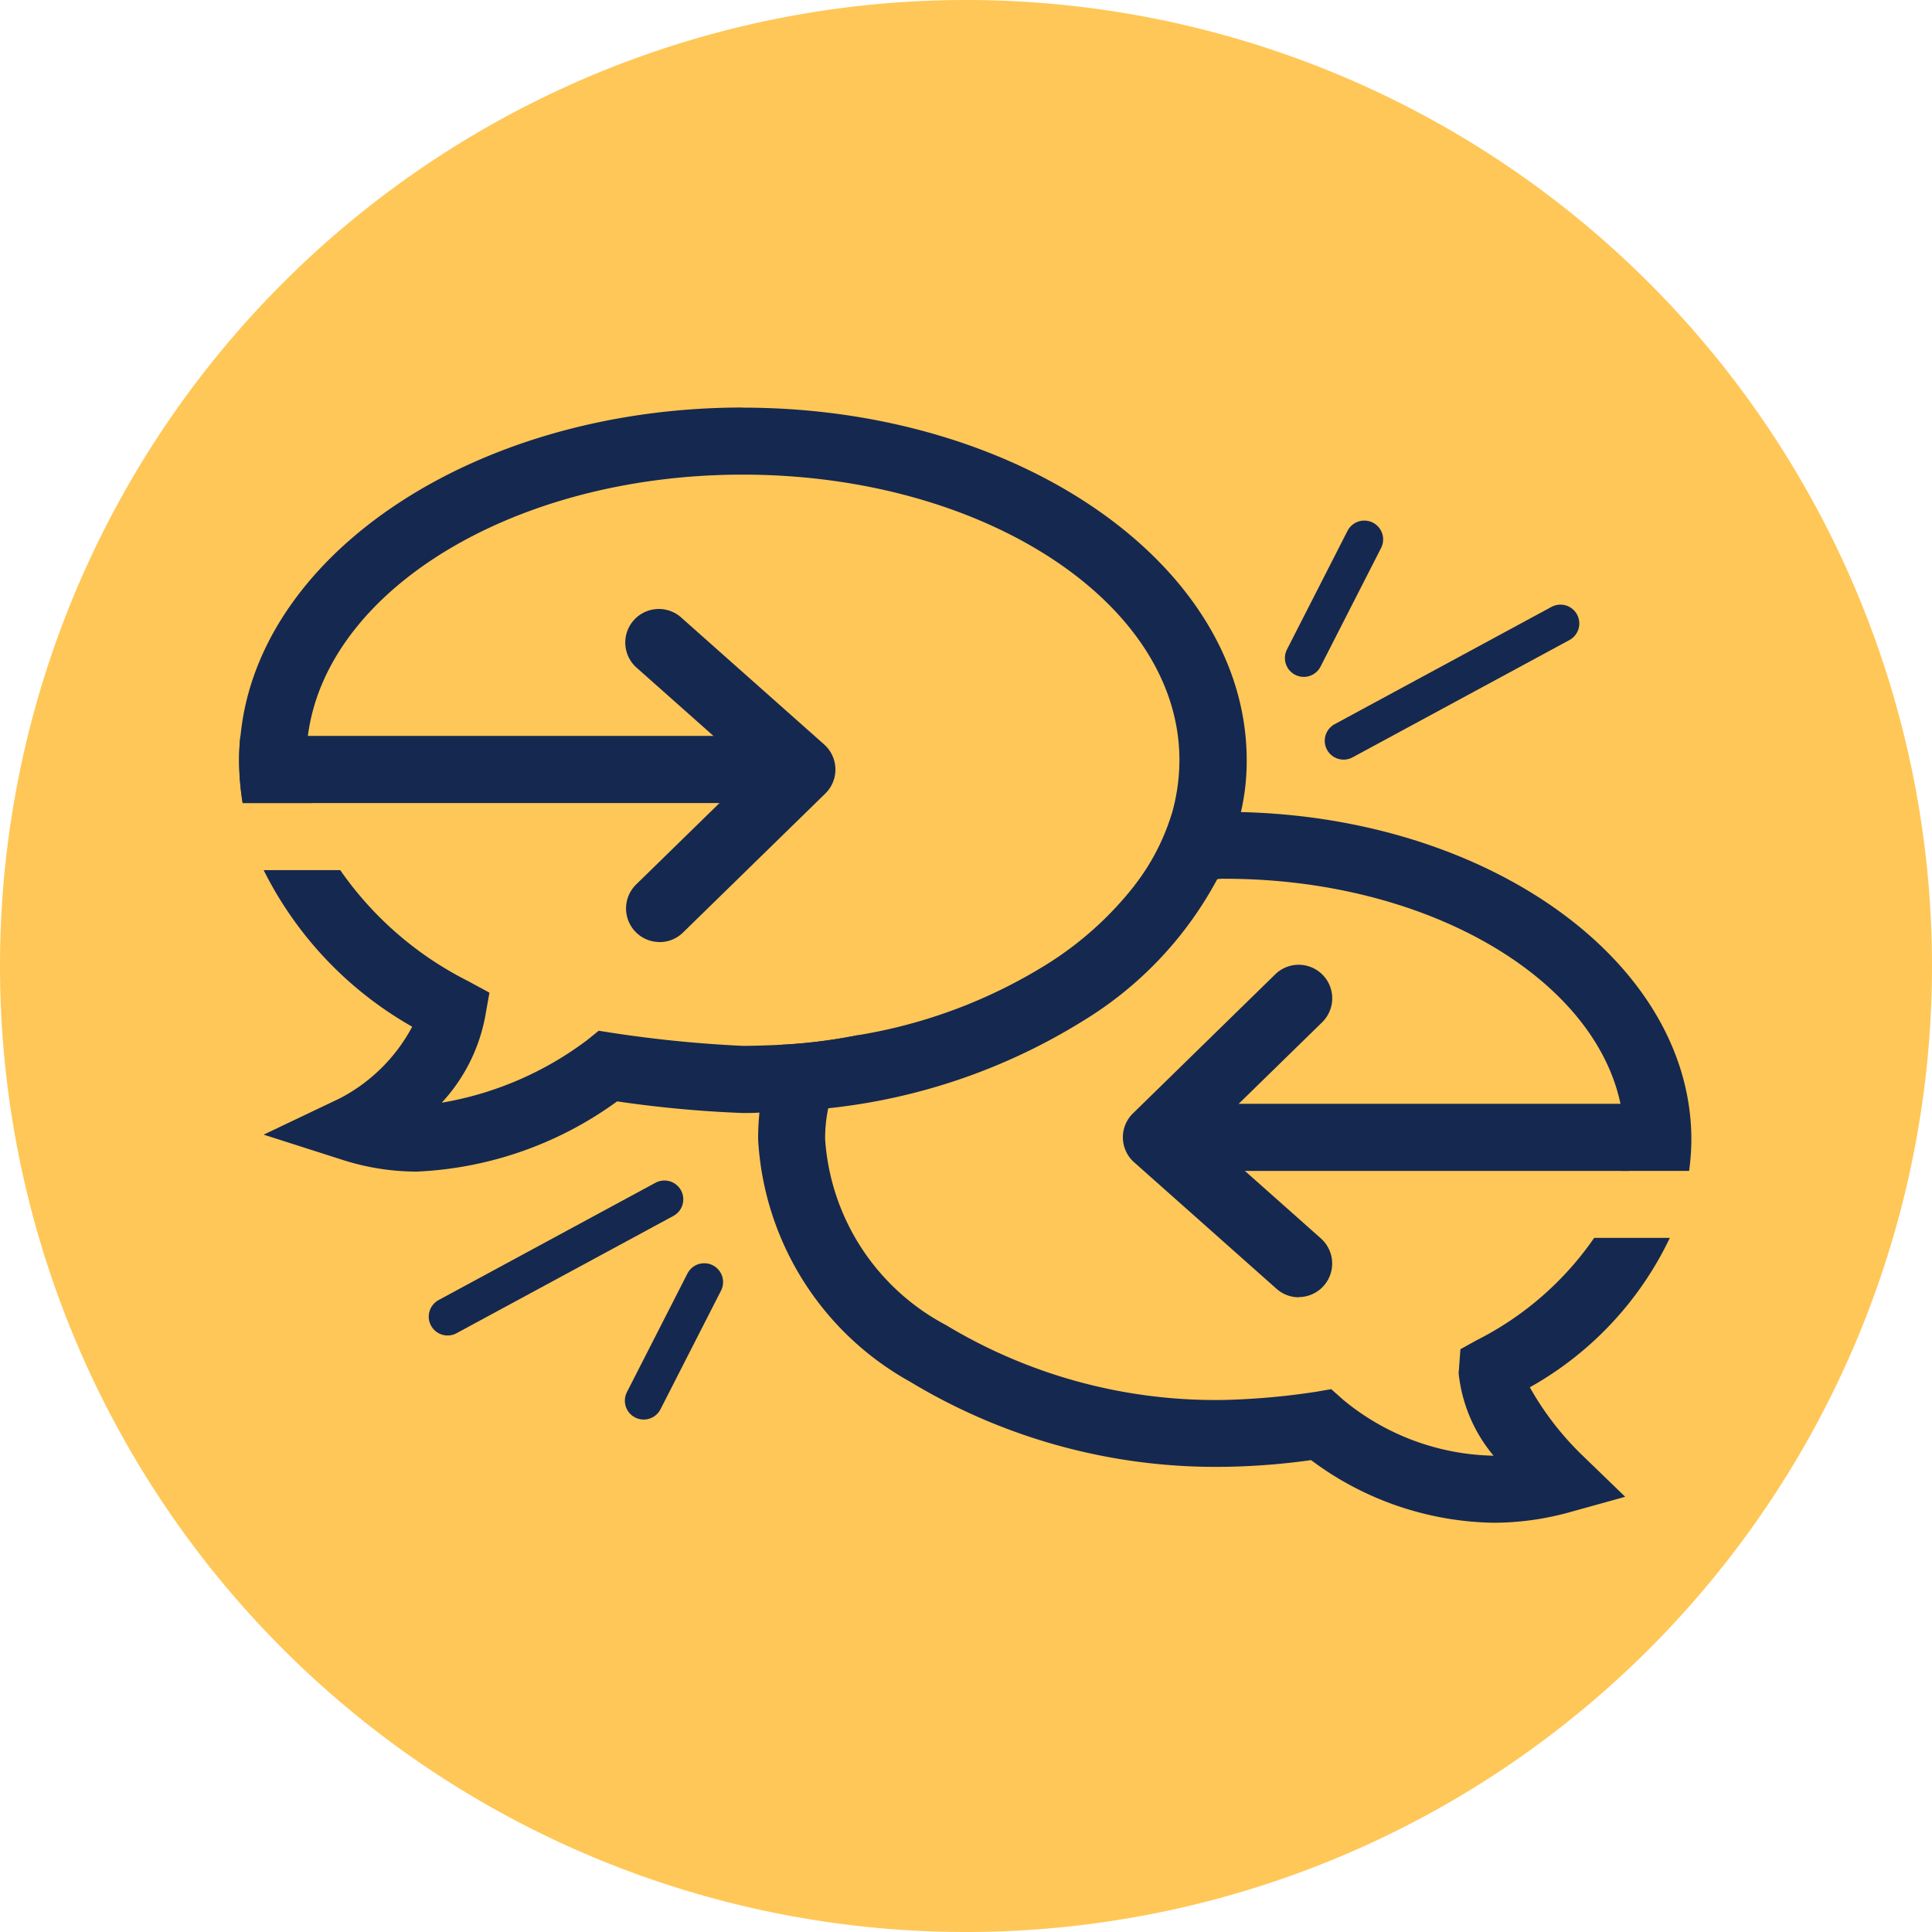 <svg xmlns="http://www.w3.org/2000/svg" xmlns:xlink="http://www.w3.org/1999/xlink" width="45" height="45" viewBox="0 0 45 45">
  <defs>
    <clipPath id="clip-path">
      <rect id="Rectangle_4564" data-name="Rectangle 4564" width="45" height="45" fill="none"/>
    </clipPath>
  </defs>
  <g id="Group_5284" data-name="Group 5284" transform="translate(-699.659 -1836.078)">
    <g id="Group_5202" data-name="Group 5202" transform="translate(699.659 1836.078)">
      <g id="Group_5201" data-name="Group 5201" transform="translate(0 0)" clip-path="url(#clip-path)">
        <path id="Path_51160" data-name="Path 51160" d="M45,22.5A22.5,22.5,0,1,0,22.5,45,22.5,22.5,0,0,0,45,22.5" transform="translate(0 0)" fill="#ffc757"/>
        <path id="Path_51161" data-name="Path 51161" d="M34.919,31.55a7.86,7.86,0,0,0,3.262-3.481H36.419a7.338,7.338,0,0,1-2.741,2.386l-.375.208-.031.417c0,.042-.01.094-.01.146a3.566,3.566,0,0,0,.813,1.917,5.655,5.655,0,0,1-3.5-1.3l-.281-.25-.365.063a16.649,16.649,0,0,1-2.115.188A12.146,12.146,0,0,1,21.32,30.1a5.3,5.3,0,0,1-2.814-4.325,3.4,3.4,0,0,1,.073-.729,4.454,4.454,0,0,1,.7-1.7,12.3,12.3,0,0,1-1.876.229,5.6,5.6,0,0,0-.427,1.574q-.031.313-.031.625a6.892,6.892,0,0,0,3.543,5.648,13.763,13.763,0,0,0,7.326,1.98,16.135,16.135,0,0,0,2.011-.156,7.283,7.283,0,0,0,4.252,1.459,6.662,6.662,0,0,0,1.751-.24l1.313-.365-.98-.948a6.883,6.883,0,0,1-1.24-1.6m-6.732-13.4c-.125-.01-.25-.01-.375-.01-.417,0-.834.021-1.23.052a5.209,5.209,0,0,1-.865,1.667,12.765,12.765,0,0,1,1.917-.146,1.011,1.011,0,0,1,.177-.01c5.127,0,9.306,2.73,9.306,6.075a3.4,3.4,0,0,1-.073.729h1.584a5.589,5.589,0,0,0,.052-.729c0-4.116-4.669-7.493-10.494-7.628" transform="translate(0.713 0.763)" fill="#152850"/>
        <path id="Path_51162" data-name="Path 51162" d="M17.077,9.108c-6.2,0-11.286,3.387-11.7,7.649a5.092,5.092,0,0,0-.031.563,6.373,6.373,0,0,0,.083,1h1.6a4.111,4.111,0,0,1-.125-1,3.41,3.41,0,0,1,.042-.563c.438-3.408,4.814-6.086,10.129-6.086,5.606,0,10.171,2.98,10.171,6.648a4.589,4.589,0,0,1-.177,1.25,5.209,5.209,0,0,1-.865,1.667,7.923,7.923,0,0,1-2.053,1.844,11.964,11.964,0,0,1-4.387,1.646,12.3,12.3,0,0,1-1.876.229c-.271.01-.542.021-.813.021a29.042,29.042,0,0,1-3.022-.3l-.333-.052-.271.219A7.788,7.788,0,0,1,10.064,25.3a4.059,4.059,0,0,0,1.011-2l.1-.563-.5-.271A8,8,0,0,1,7.7,19.883H5.916a8.612,8.612,0,0,0,3.46,3.647A4,4,0,0,1,7.688,25.2l-1.772.844,1.876.6a5.688,5.688,0,0,0,1.688.261,8.565,8.565,0,0,0,4.669-1.636,27.1,27.1,0,0,0,2.928.271c.125,0,.261,0,.386-.01.542-.01,1.084-.042,1.6-.1A14.029,14.029,0,0,0,25,23.395a8.635,8.635,0,0,0,3.126-3.3,5.835,5.835,0,0,0,.552-1.563,5.244,5.244,0,0,0,.135-1.209c0-4.523-5.262-8.212-11.734-8.212" transform="translate(0.225 0.384)" fill="#152850"/>
        <line id="Line_3710" data-name="Line 3710" x1="1.41" y2="2.763" transform="translate(14.993 29.862)" fill="none" stroke="#152850" stroke-linecap="round" stroke-width="0.878"/>
        <line id="Line_3711" data-name="Line 3711" x1="5.051" y2="2.732" transform="translate(10.425 27.935)" fill="none" stroke="#152850" stroke-linecap="round" stroke-width="0.878"/>
        <line id="Line_3712" data-name="Line 3712" y1="2.763" x2="1.41" transform="translate(30.367 12.564)" fill="none" stroke="#152850" stroke-linecap="round" stroke-width="0.878"/>
        <line id="Line_3713" data-name="Line 3713" y1="2.732" x2="5.051" transform="translate(31.295 14.522)" fill="none" stroke="#152850" stroke-linecap="round" stroke-width="0.878"/>
        <path id="Path_51163" data-name="Path 51163" d="M18.64,17.23a.78.78,0,0,1-.782.782H5.426a6.373,6.373,0,0,1-.083-1,5.092,5.092,0,0,1,.031-.563H17.858a.78.78,0,0,1,.782.782" transform="translate(0.225 0.692)" fill="#152850"/>
        <path id="Path_51164" data-name="Path 51164" d="M14.773,21.368a.782.782,0,0,1-.546-1.34l2.714-2.651-2.686-2.385a.782.782,0,1,1,1.038-1.169l3.314,2.943a.781.781,0,0,1,.027,1.143l-3.314,3.237a.777.777,0,0,1-.546.223" transform="translate(0.589 0.574)" fill="#152850"/>
        <rect id="Rectangle_4563" data-name="Rectangle 4563" width="10.423" height="1.563" transform="translate(27.525 25.71)" fill="#152850"/>
        <path id="Path_51165" data-name="Path 51165" d="M29.193,29.308a.777.777,0,0,1-.519-.2l-3.313-2.943a.779.779,0,0,1-.027-1.142l3.313-3.237a.781.781,0,0,1,1.092,1.117l-2.713,2.65,2.685,2.385a.782.782,0,0,1-.519,1.366" transform="translate(1.056 0.908)" fill="#152850"/>
      </g>
    </g>
  </g>
</svg>
